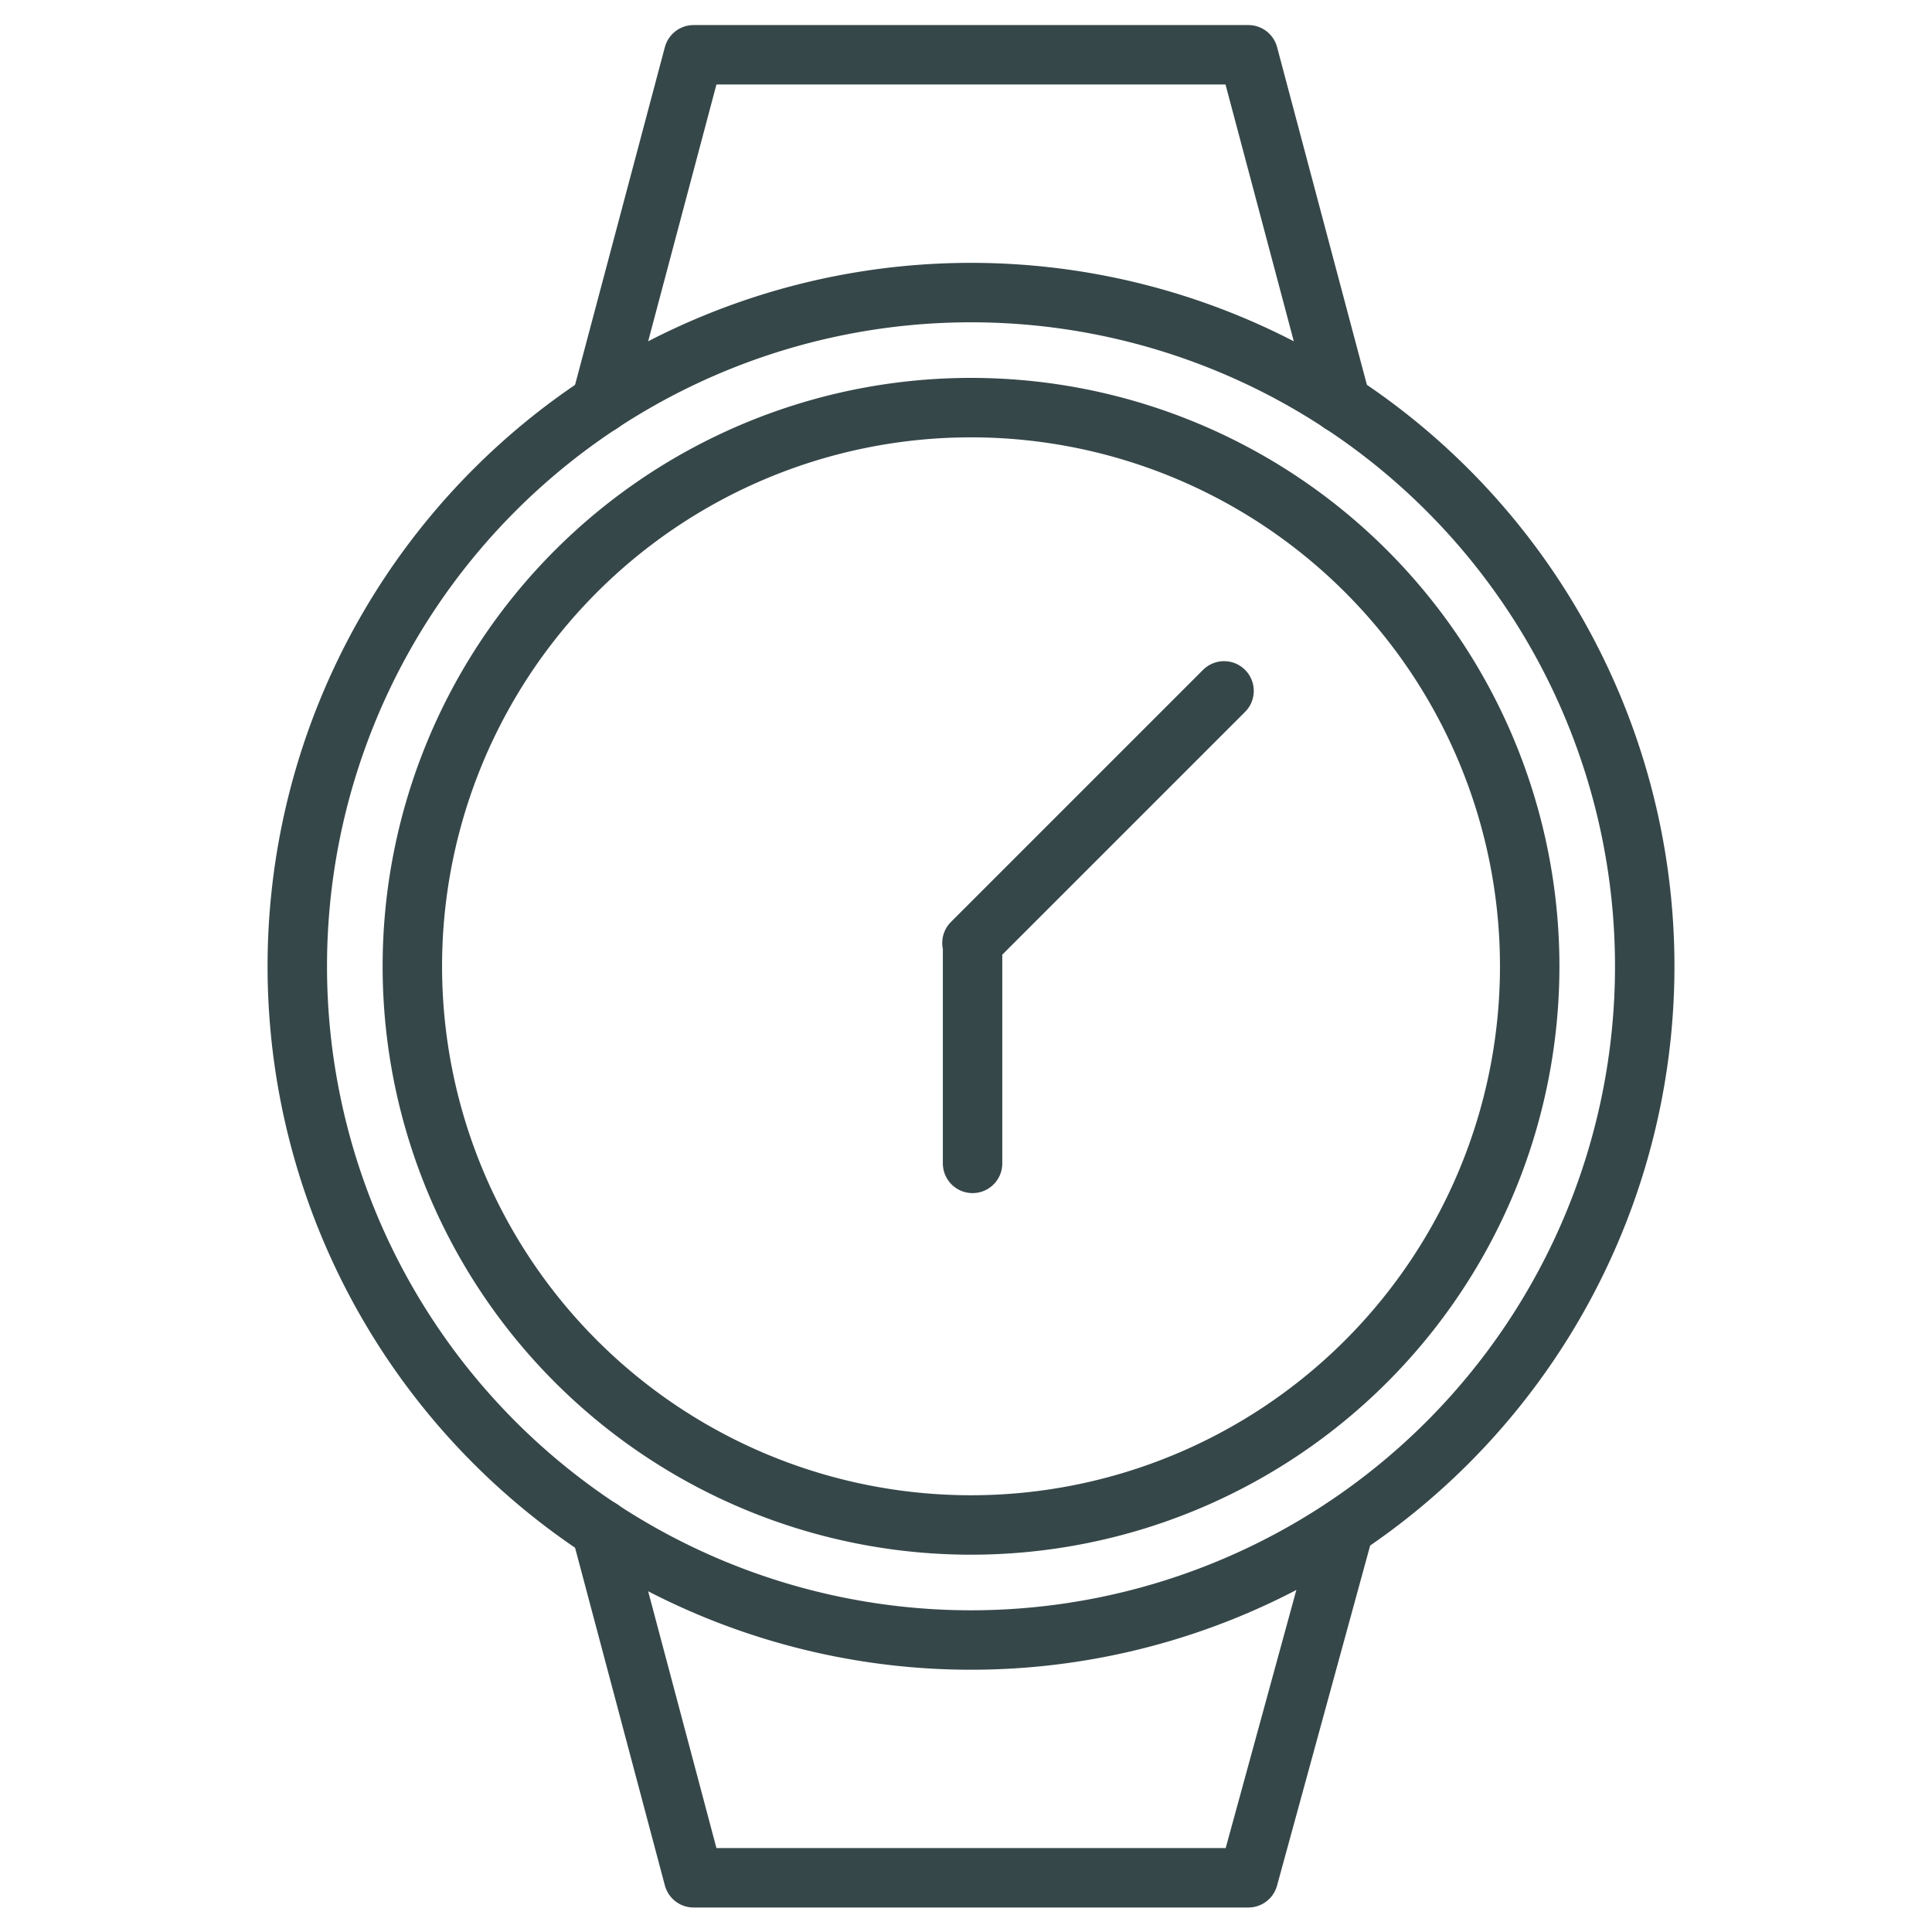 <svg width="65" height="65" fill="none" xmlns="http://www.w3.org/2000/svg"><g clip-path="url(#a)" stroke="#364749" stroke-width="2" stroke-linecap="round"><path d="m20.215 13.576 3.12-11.733H42l3.12 11.733M20.215 51.443l3.12 11.733H42l3.227-11.786" stroke-linejoin="round"/><path d="M10.002 32.51a22.666 22.666 0 1 0 45.333 0 22.666 22.666 0 0 0-45.333 0Z" stroke-linejoin="round"/><path d="M13.873 32.51a18.796 18.796 0 1 0 37.592 0 18.796 18.796 0 0 0-37.592 0Z" stroke-linejoin="round"/><path d="M32.721 31.857v7.284m8.461-15.897L32.7 31.726"/></g><defs><clipPath id="a"><path fill="#fff" transform="translate(.668 .51)" d="M0 0h64v64H0z"/></clipPath></defs></svg>